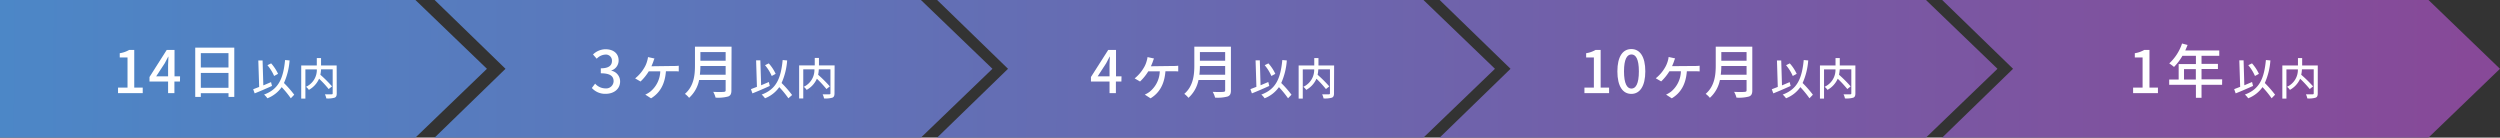 <svg xmlns="http://www.w3.org/2000/svg" xmlns:xlink="http://www.w3.org/1999/xlink" width="672.26" height="37" viewBox="0 0 672.26 37"><rect x="0" y="0" width="672.26" height="37" fill="#333333" stroke="none"/><defs><style>.cls-1{fill:url(#名称未設定グラデーション_4);}.cls-2{fill:url(#名称未設定グラデーション_4-2);}.cls-3{fill:url(#名称未設定グラデーション_4-3);}.cls-4{fill:url(#名称未設定グラデーション_4-4);}.cls-5{fill:url(#名称未設定グラデーション_4-5);}.cls-6{fill:#fff;}</style><linearGradient id="名称未設定グラデーション_4" x1="-0.22" y1="17.43" x2="662.22" y2="21.32" gradientUnits="userSpaceOnUse"><stop offset="0" stop-color="#4c87c7"/><stop offset="1" stop-color="#874998"/></linearGradient><linearGradient id="名称未設定グラデーション_4-2" x1="1.03" y1="16.64" x2="663.46" y2="20.53" xlink:href="#名称未設定グラデーション_4"/><linearGradient id="名称未設定グラデーション_4-3" x1="2.28" y1="15.85" x2="664.71" y2="19.75" xlink:href="#名称未設定グラデーション_4"/><linearGradient id="名称未設定グラデーション_4-4" x1="3.52" y1="15.07" x2="665.96" y2="18.96" xlink:href="#名称未設定グラデーション_4"/><linearGradient id="名称未設定グラデーション_4-5" x1="-1.64" y1="18.16" x2="657.7" y2="22.04" xlink:href="#名称未設定グラデーション_4"/></defs><title>img-procedure_timeline</title><g id="レイヤー_2" data-name="レイヤー 2"><g id="kv"><polygon class="cls-1" points="116.87 0 135.93 18.5 116.87 37 247.64 37 266.87 18.5 247.64 0 116.87 0"/><polygon class="cls-2" points="252 0 271.06 18.5 252 37 382.77 37 402 18.5 382.77 0 252 0"/><polygon class="cls-3" points="387.13 0 406.19 18.5 387.13 37 517.9 37 537.13 18.5 517.9 0 387.13 0"/><polygon class="cls-4" points="522.26 0 541.32 18.5 522.26 37 653.03 37 672.25 18.5 653.03 0 522.26 0"/><polygon class="cls-5" points="0 0 0 37 111.71 37 130.94 18.5 111.71 0 0 0"/><path class="cls-6" d="M31.74,23.55h2.55V15.46H32.2V14.31a7.24,7.24,0,0,0,2.53-.88H36.1V23.55h2.28v1.5H31.74Z"/><path class="cls-6" d="M48.39,21.92H46.9v3.13H45.2V21.92h-5V20.71l4.63-7.28h2.1v7.09h1.49Zm-3.19-1.4V17.47c0-.63.06-1.61.09-2.24h-.06c-.29.58-.6,1.18-.93,1.78L42,20.52Z"/><path class="cls-6" d="M63,12.81V26.06H61.45v-1H54v1h-1.5V12.81Zm-9,1.48v3.86h7.44V14.29Zm7.44,9.32v-4H54v4Z"/><path class="cls-6" d="M73.14,23.11c-1.61.73-3.35,1.48-4.66,2L68.08,24l1.61-.62-.23-7.12,1.15,0,.2,6.7c.69-.29,1.39-.58,2.07-.88Zm5.06,3.32a26.28,26.28,0,0,0-2.45-3,8.44,8.44,0,0,1-3.85,3,5.26,5.26,0,0,0-.89-1c3.93-1.46,5.16-4.31,5.65-9.29l1.21.11a17.82,17.82,0,0,1-1.51,6.07,29.22,29.22,0,0,1,2.76,3.15Zm-4.49-6a11.48,11.48,0,0,0-1.8-2.9l1-.49a11.41,11.41,0,0,1,1.86,2.82Z"/><path class="cls-6" d="M90.55,25.11c0,.65-.15,1-.59,1.16a6.54,6.54,0,0,1-2.21.2,4.56,4.56,0,0,0-.38-1.11c.77,0,1.57,0,1.8,0s.29-.07.29-.28V18.64H86.34a11.48,11.48,0,0,1-.19,1.46,34.32,34.32,0,0,1,3.14,3.13l-.91.72a26.42,26.42,0,0,0-2.58-2.78,6.36,6.36,0,0,1-2.74,3,4,4,0,0,0-.78-.83,5,5,0,0,0,2.92-4.67H82.12v7.84H81v-8.9h4.19v-2h1.14v2h4.2Z"/><path class="cls-6" d="M159.15,23.66l.88-1.17a3.74,3.74,0,0,0,2.75,1.28A2,2,0,0,0,165,21.84c0-1.29-.82-2.13-3.44-2.13V18.37c2.29,0,3-.87,3-2a1.62,1.62,0,0,0-1.78-1.69,3.41,3.41,0,0,0-2.32,1.11l-1-1.14a4.92,4.92,0,0,1,3.33-1.41c2.09,0,3.56,1.08,3.56,3a2.82,2.82,0,0,1-2,2.73V19a2.94,2.94,0,0,1,2.4,2.9c0,2.1-1.75,3.33-3.88,3.33A4.8,4.8,0,0,1,159.15,23.66Z"/><path class="cls-6" d="M181.21,17.74a8.6,8.6,0,0,0,1.31-.07v1.54a12.76,12.76,0,0,0-1.31-.05h-2.14c-.27,3.5-1.61,5.81-4,7.28l-1.55-1a6.71,6.71,0,0,0,1.31-.77,7.36,7.36,0,0,0,2.72-5.48h-3.1a13.18,13.18,0,0,1-2.21,2.73l-1.45-.84a10.13,10.13,0,0,0,2.38-2.73,6.82,6.82,0,0,0,.87-2,5.23,5.23,0,0,0,.21-1l1.74.38a8.64,8.64,0,0,0-.32.87c-.13.35-.3.79-.5,1.22Z"/><path class="cls-6" d="M196.68,24.31c0,.94-.25,1.4-.88,1.64a10.42,10.42,0,0,1-3.38.3,6.4,6.4,0,0,0-.63-1.55c1.23.06,2.49.05,2.87,0s.47-.12.47-.46V21.51H188a8.72,8.72,0,0,1-2.7,4.8,5.7,5.7,0,0,0-1.12-1.07c2.46-2.12,2.7-5.21,2.7-7.69v-5h9.84Zm-1.55-4.22V17.75h-6.79a21.68,21.68,0,0,1-.14,2.34ZM188.34,14v2.34h6.79V14Z"/><path class="cls-6" d="M207,23.11c-1.61.73-3.35,1.48-4.67,2l-.4-1.14,1.61-.62-.22-7.12,1.14,0,.21,6.7,2.07-.88Zm5,3.32a25.24,25.24,0,0,0-2.45-3,8.41,8.41,0,0,1-3.84,3,6.08,6.08,0,0,0-.89-1c3.93-1.46,5.16-4.31,5.64-9.29l1.21.11a18.07,18.07,0,0,1-1.5,6.07A29.22,29.22,0,0,1,213,25.55Zm-4.48-6a11.77,11.77,0,0,0-1.8-2.9l1-.49a11.14,11.14,0,0,1,1.86,2.82Z"/><path class="cls-6" d="M224.4,25.11c0,.65-.16,1-.6,1.16a6.5,6.5,0,0,1-2.21.2,4.17,4.17,0,0,0-.38-1.11c.77,0,1.58,0,1.8,0s.3-.07.3-.28V18.64h-3.13A8.73,8.73,0,0,1,220,20.1a34.32,34.32,0,0,1,3.14,3.13l-.9.72a28.77,28.77,0,0,0-2.58-2.78,6.34,6.34,0,0,1-2.75,3,3.78,3.78,0,0,0-.78-.83A5,5,0,0,0,219,18.64H216v7.84h-1.11v-8.9h4.2v-2h1.13v2h4.21Z"/><path class="cls-6" d="M301.55,21.92h-1.48v3.13h-1.71V21.92h-5V20.71L298,13.43h2.1v7.09h1.48Zm-3.19-1.4V17.47c0-.63.06-1.61.1-2.24h-.07c-.28.58-.6,1.18-.93,1.78l-2.29,3.51Z"/><path class="cls-6" d="M315.52,17.74a8.47,8.47,0,0,0,1.31-.07v1.54a12.57,12.57,0,0,0-1.31-.05h-2.13c-.27,3.5-1.61,5.81-4,7.28l-1.55-1a6.71,6.71,0,0,0,1.31-.77,7.36,7.36,0,0,0,2.72-5.48h-3.1a13.18,13.18,0,0,1-2.21,2.73l-1.45-.84a10.31,10.31,0,0,0,2.38-2.73,6.82,6.82,0,0,0,.87-2,5.23,5.23,0,0,0,.21-1l1.74.38a8.64,8.64,0,0,0-.32.87c-.13.35-.3.79-.51,1.22Z"/><path class="cls-6" d="M331,24.31c0,.94-.25,1.4-.88,1.64a10.42,10.42,0,0,1-3.38.3,6.05,6.05,0,0,0-.64-1.55c1.24.06,2.5.05,2.88,0s.47-.12.47-.46V21.51h-7.17a8.72,8.72,0,0,1-2.7,4.8,5.7,5.7,0,0,0-1.12-1.07c2.46-2.12,2.7-5.21,2.7-7.69v-5H331Zm-1.55-4.22V17.75h-6.79a21.68,21.68,0,0,1-.14,2.34ZM322.66,14v2.34h6.79V14Z"/><path class="cls-6" d="M341.31,23.11c-1.61.73-3.35,1.48-4.67,2l-.4-1.14,1.61-.62-.22-7.12,1.14,0,.2,6.7,2.08-.88Zm5.05,3.32a26.28,26.28,0,0,0-2.45-3,8.44,8.44,0,0,1-3.85,3,5.56,5.56,0,0,0-.88-1c3.93-1.46,5.16-4.31,5.64-9.29l1.21.11a18.07,18.07,0,0,1-1.5,6.07,29.22,29.22,0,0,1,2.76,3.15Zm-4.48-6a11.77,11.77,0,0,0-1.8-2.9l1-.49a11.14,11.14,0,0,1,1.86,2.82Z"/><path class="cls-6" d="M358.72,25.11c0,.65-.16,1-.6,1.16a6.5,6.5,0,0,1-2.21.2,4.56,4.56,0,0,0-.38-1.11c.77,0,1.58,0,1.8,0s.3-.07.3-.28V18.64H354.5a8.73,8.73,0,0,1-.19,1.46,34.32,34.32,0,0,1,3.14,3.13l-.9.72A28.77,28.77,0,0,0,354,21.17a6.34,6.34,0,0,1-2.75,3,3.78,3.78,0,0,0-.78-.83,5,5,0,0,0,2.92-4.67h-3.07v7.84h-1.11v-8.9h4.2v-2h1.13v2h4.21Z"/><path class="cls-6" d="M426.06,23.55h2.54V15.46h-2.08V14.31a7.18,7.18,0,0,0,2.52-.88h1.38V23.55h2.27v1.5h-6.63Z"/><path class="cls-6" d="M434.92,19.19c0-4,1.46-6,3.75-6s3.76,2,3.76,6-1.48,6.06-3.76,6.06S434.92,23.23,434.92,19.19Zm5.78,0c0-3.33-.84-4.55-2-4.55s-2,1.22-2,4.55.84,4.63,2,4.63S440.7,22.55,440.7,19.19Z"/><path class="cls-6" d="M455.73,17.74a8.54,8.54,0,0,0,1.31-.07v1.54a12.66,12.66,0,0,0-1.31-.05H453.6c-.27,3.5-1.61,5.81-4.05,7.28l-1.54-1a7.35,7.35,0,0,0,1.31-.77A7.32,7.32,0,0,0,452,19.16h-3.09a13.51,13.51,0,0,1-2.21,2.73l-1.46-.84a10.18,10.18,0,0,0,2.39-2.73,7.38,7.38,0,0,0,.87-2,6,6,0,0,0,.2-1l1.74.38a8.64,8.64,0,0,0-.32.87c-.12.35-.3.79-.5,1.22Z"/><path class="cls-6" d="M471.2,24.31c0,.94-.25,1.4-.88,1.64a10.39,10.39,0,0,1-3.38.3,6.4,6.4,0,0,0-.63-1.55c1.23.06,2.49.05,2.87,0s.48-.12.48-.46V21.51h-7.17a8.72,8.72,0,0,1-2.7,4.8,5.75,5.75,0,0,0-1.13-1.07c2.47-2.12,2.71-5.21,2.71-7.69v-5h9.83Zm-1.54-4.22V17.75h-6.79a19.49,19.49,0,0,1-.15,2.34ZM462.87,14v2.34h6.79V14Z"/><path class="cls-6" d="M481.51,23.11c-1.61.73-3.35,1.48-4.66,2L476.44,24l1.61-.62-.22-7.12,1.15,0,.2,6.7,2.07-.88Zm5.06,3.32a27.41,27.41,0,0,0-2.45-3,8.44,8.44,0,0,1-3.85,3,6.08,6.08,0,0,0-.89-1c3.93-1.46,5.16-4.31,5.65-9.29l1.21.11a18.06,18.06,0,0,1-1.51,6.07,29.22,29.22,0,0,1,2.76,3.15Zm-4.49-6a11.77,11.77,0,0,0-1.8-2.9l1-.49a11.41,11.41,0,0,1,1.86,2.82Z"/><path class="cls-6" d="M498.92,25.11c0,.65-.15,1-.59,1.16a6.57,6.57,0,0,1-2.22.2,3.85,3.85,0,0,0-.38-1.11c.77,0,1.58,0,1.8,0s.3-.07.3-.28V18.64h-3.12a11.48,11.48,0,0,1-.19,1.46,34.11,34.11,0,0,1,3.13,3.13l-.9.72a27.54,27.54,0,0,0-2.58-2.78,6.34,6.34,0,0,1-2.75,3,3.78,3.78,0,0,0-.78-.83,5,5,0,0,0,2.93-4.67h-3.08v7.84h-1.1v-8.9h4.19v-2h1.14v2h4.2Z"/><path class="cls-6" d="M573.6,23.55h2.55V15.46h-2.09V14.31a7.24,7.24,0,0,0,2.53-.88H578V23.55h2.28v1.5H573.6Z"/><path class="cls-6" d="M597.53,22.81H592V26.3h-1.51V22.81h-7.19V21.38h2.55V17.22h4.64V15h-3.62a14.55,14.55,0,0,1-2.27,3,11.48,11.48,0,0,0-1.28-.95,12.84,12.84,0,0,0,3.44-5.35l1.49.39c-.19.49-.41,1-.62,1.48h9.14V15H592v2.18h4.41v1.37H592v2.79h5.55Zm-7.06-1.43V18.59h-3.18v2.79Z"/><path class="cls-6" d="M605.85,23.11c-1.61.73-3.35,1.48-4.67,2l-.4-1.14,1.61-.62-.23-7.12,1.15,0,.2,6.7,2.08-.88Zm5,3.32a26.28,26.28,0,0,0-2.45-3,8.44,8.44,0,0,1-3.85,3,5.26,5.26,0,0,0-.89-1c3.94-1.46,5.17-4.31,5.65-9.29l1.21.11a18.07,18.07,0,0,1-1.5,6.07,30.37,30.37,0,0,1,2.76,3.15Zm-4.48-6a11.77,11.77,0,0,0-1.8-2.9l1-.49a11.14,11.14,0,0,1,1.86,2.82Z"/><path class="cls-6" d="M623.25,25.11c0,.65-.15,1-.59,1.16a6.54,6.54,0,0,1-2.21.2,4.56,4.56,0,0,0-.38-1.11c.77,0,1.57,0,1.8,0s.3-.07.3-.28V18.64H619a8.73,8.73,0,0,1-.19,1.46A34.32,34.32,0,0,1,622,23.23l-.9.72a28.77,28.77,0,0,0-2.58-2.78,6.39,6.39,0,0,1-2.75,3,3.78,3.78,0,0,0-.78-.83,5,5,0,0,0,2.92-4.67h-3.08v7.84h-1.1v-8.9h4.2v-2h1.13v2h4.2Z"/></g></g></svg>